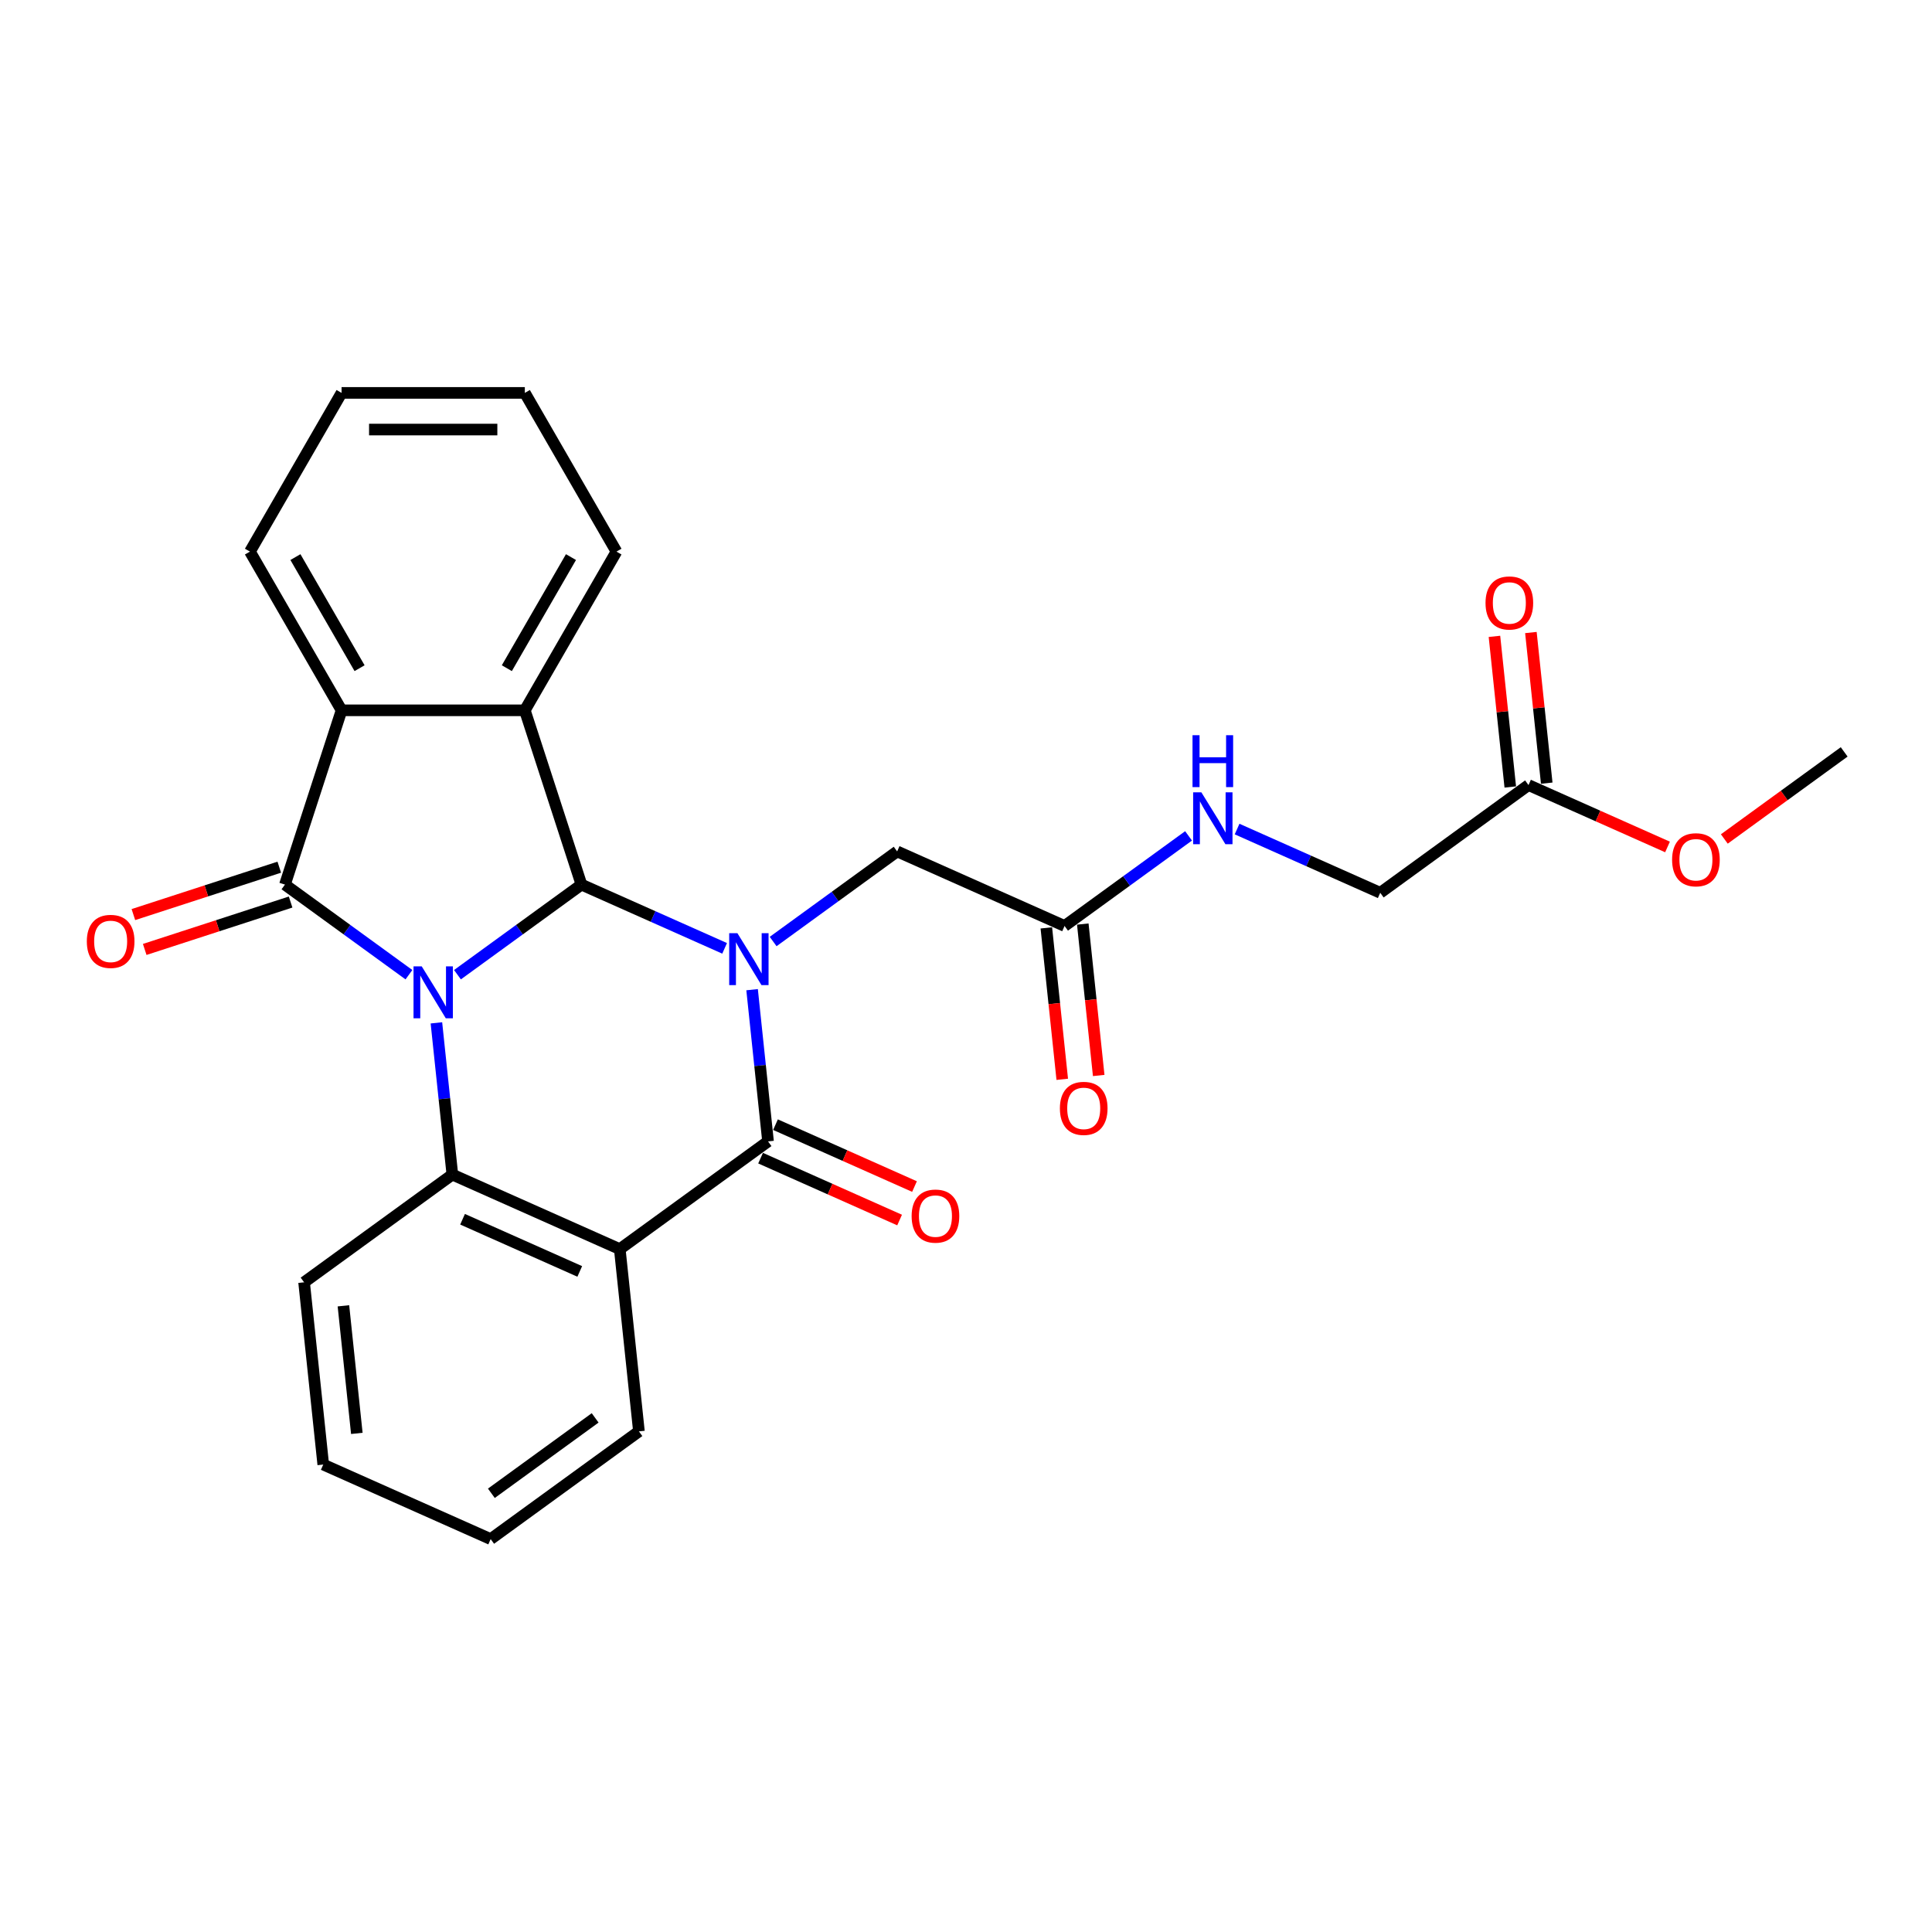 <?xml version='1.0' encoding='iso-8859-1'?>
<svg version='1.1' baseProfile='full'
              xmlns='http://www.w3.org/2000/svg'
                      xmlns:rdkit='http://www.rdkit.org/xml'
                      xmlns:xlink='http://www.w3.org/1999/xlink'
                  xml:space='preserve'
width='1000px' height='1000px' viewBox='0 0 1000 1000'>
<!-- END OF HEADER -->
<rect style='opacity:1.0;fill:#FFFFFF;stroke:none' width='1000' height='1000' x='0' y='0'> </rect>
<path class='bond-1' d='M 236.783,504.503 L 268.874,481.188' style='fill:none;fill-rule:evenodd;stroke:#0000FF;stroke-width:6px;stroke-linecap:butt;stroke-linejoin:miter;stroke-opacity:1' />
<path class='bond-1' d='M 268.874,481.188 L 300.964,457.872' style='fill:none;fill-rule:evenodd;stroke:#000000;stroke-width:6px;stroke-linecap:butt;stroke-linejoin:miter;stroke-opacity:1' />
<path class='bond-2' d='M 211.665,504.503 L 179.575,481.188' style='fill:none;fill-rule:evenodd;stroke:#0000FF;stroke-width:6px;stroke-linecap:butt;stroke-linejoin:miter;stroke-opacity:1' />
<path class='bond-2' d='M 179.575,481.188 L 147.484,457.872' style='fill:none;fill-rule:evenodd;stroke:#000000;stroke-width:6px;stroke-linecap:butt;stroke-linejoin:miter;stroke-opacity:1' />
<path class='bond-5' d='M 225.885,529.43 L 230.012,568.697' style='fill:none;fill-rule:evenodd;stroke:#0000FF;stroke-width:6px;stroke-linecap:butt;stroke-linejoin:miter;stroke-opacity:1' />
<path class='bond-5' d='M 230.012,568.697 L 234.139,607.964' style='fill:none;fill-rule:evenodd;stroke:#000000;stroke-width:6px;stroke-linecap:butt;stroke-linejoin:miter;stroke-opacity:1' />
<path class='bond-0' d='M 375.061,490.862 L 338.012,474.367' style='fill:none;fill-rule:evenodd;stroke:#0000FF;stroke-width:6px;stroke-linecap:butt;stroke-linejoin:miter;stroke-opacity:1' />
<path class='bond-0' d='M 338.012,474.367 L 300.964,457.872' style='fill:none;fill-rule:evenodd;stroke:#000000;stroke-width:6px;stroke-linecap:butt;stroke-linejoin:miter;stroke-opacity:1' />
<path class='bond-8' d='M 400.178,487.329 L 432.269,464.014' style='fill:none;fill-rule:evenodd;stroke:#0000FF;stroke-width:6px;stroke-linecap:butt;stroke-linejoin:miter;stroke-opacity:1' />
<path class='bond-8' d='M 432.269,464.014 L 464.36,440.699' style='fill:none;fill-rule:evenodd;stroke:#000000;stroke-width:6px;stroke-linecap:butt;stroke-linejoin:miter;stroke-opacity:1' />
<path class='bond-28' d='M 389.28,512.257 L 393.408,551.523' style='fill:none;fill-rule:evenodd;stroke:#0000FF;stroke-width:6px;stroke-linecap:butt;stroke-linejoin:miter;stroke-opacity:1' />
<path class='bond-28' d='M 393.408,551.523 L 397.535,590.79' style='fill:none;fill-rule:evenodd;stroke:#000000;stroke-width:6px;stroke-linecap:butt;stroke-linejoin:miter;stroke-opacity:1' />
<path class='bond-6' d='M 300.964,457.872 L 271.652,367.659' style='fill:none;fill-rule:evenodd;stroke:#000000;stroke-width:6px;stroke-linecap:butt;stroke-linejoin:miter;stroke-opacity:1' />
<path class='bond-7' d='M 147.484,457.872 L 176.796,367.659' style='fill:none;fill-rule:evenodd;stroke:#000000;stroke-width:6px;stroke-linecap:butt;stroke-linejoin:miter;stroke-opacity:1' />
<path class='bond-10' d='M 144.553,448.851 L 106.798,461.119' style='fill:none;fill-rule:evenodd;stroke:#000000;stroke-width:6px;stroke-linecap:butt;stroke-linejoin:miter;stroke-opacity:1' />
<path class='bond-10' d='M 106.798,461.119 L 69.042,473.386' style='fill:none;fill-rule:evenodd;stroke:#FF0000;stroke-width:6px;stroke-linecap:butt;stroke-linejoin:miter;stroke-opacity:1' />
<path class='bond-10' d='M 150.415,466.894 L 112.66,479.161' style='fill:none;fill-rule:evenodd;stroke:#000000;stroke-width:6px;stroke-linecap:butt;stroke-linejoin:miter;stroke-opacity:1' />
<path class='bond-10' d='M 112.66,479.161 L 74.905,491.429' style='fill:none;fill-rule:evenodd;stroke:#FF0000;stroke-width:6px;stroke-linecap:butt;stroke-linejoin:miter;stroke-opacity:1' />
<path class='bond-3' d='M 397.535,590.79 L 320.795,646.545' style='fill:none;fill-rule:evenodd;stroke:#000000;stroke-width:6px;stroke-linecap:butt;stroke-linejoin:miter;stroke-opacity:1' />
<path class='bond-11' d='M 393.677,599.456 L 429.653,615.473' style='fill:none;fill-rule:evenodd;stroke:#000000;stroke-width:6px;stroke-linecap:butt;stroke-linejoin:miter;stroke-opacity:1' />
<path class='bond-11' d='M 429.653,615.473 L 465.629,631.491' style='fill:none;fill-rule:evenodd;stroke:#FF0000;stroke-width:6px;stroke-linecap:butt;stroke-linejoin:miter;stroke-opacity:1' />
<path class='bond-11' d='M 401.393,582.125 L 437.369,598.142' style='fill:none;fill-rule:evenodd;stroke:#000000;stroke-width:6px;stroke-linecap:butt;stroke-linejoin:miter;stroke-opacity:1' />
<path class='bond-11' d='M 437.369,598.142 L 473.345,614.16' style='fill:none;fill-rule:evenodd;stroke:#FF0000;stroke-width:6px;stroke-linecap:butt;stroke-linejoin:miter;stroke-opacity:1' />
<path class='bond-4' d='M 320.795,646.545 L 234.139,607.964' style='fill:none;fill-rule:evenodd;stroke:#000000;stroke-width:6px;stroke-linecap:butt;stroke-linejoin:miter;stroke-opacity:1' />
<path class='bond-4' d='M 300.08,658.089 L 239.421,631.082' style='fill:none;fill-rule:evenodd;stroke:#000000;stroke-width:6px;stroke-linecap:butt;stroke-linejoin:miter;stroke-opacity:1' />
<path class='bond-17' d='M 320.795,646.545 L 330.71,740.881' style='fill:none;fill-rule:evenodd;stroke:#000000;stroke-width:6px;stroke-linecap:butt;stroke-linejoin:miter;stroke-opacity:1' />
<path class='bond-18' d='M 234.139,607.964 L 157.399,663.719' style='fill:none;fill-rule:evenodd;stroke:#000000;stroke-width:6px;stroke-linecap:butt;stroke-linejoin:miter;stroke-opacity:1' />
<path class='bond-19' d='M 271.652,367.659 L 319.08,285.511' style='fill:none;fill-rule:evenodd;stroke:#000000;stroke-width:6px;stroke-linecap:butt;stroke-linejoin:miter;stroke-opacity:1' />
<path class='bond-19' d='M 262.337,345.851 L 295.536,288.348' style='fill:none;fill-rule:evenodd;stroke:#000000;stroke-width:6px;stroke-linecap:butt;stroke-linejoin:miter;stroke-opacity:1' />
<path class='bond-27' d='M 271.652,367.659 L 176.796,367.659' style='fill:none;fill-rule:evenodd;stroke:#000000;stroke-width:6px;stroke-linecap:butt;stroke-linejoin:miter;stroke-opacity:1' />
<path class='bond-21' d='M 176.796,367.659 L 129.368,285.511' style='fill:none;fill-rule:evenodd;stroke:#000000;stroke-width:6px;stroke-linecap:butt;stroke-linejoin:miter;stroke-opacity:1' />
<path class='bond-21' d='M 186.112,345.851 L 152.912,288.348' style='fill:none;fill-rule:evenodd;stroke:#000000;stroke-width:6px;stroke-linecap:butt;stroke-linejoin:miter;stroke-opacity:1' />
<path class='bond-9' d='M 464.36,440.699 L 551.015,479.28' style='fill:none;fill-rule:evenodd;stroke:#000000;stroke-width:6px;stroke-linecap:butt;stroke-linejoin:miter;stroke-opacity:1' />
<path class='bond-13' d='M 551.015,479.28 L 583.105,455.965' style='fill:none;fill-rule:evenodd;stroke:#000000;stroke-width:6px;stroke-linecap:butt;stroke-linejoin:miter;stroke-opacity:1' />
<path class='bond-13' d='M 583.105,455.965 L 615.196,432.65' style='fill:none;fill-rule:evenodd;stroke:#0000FF;stroke-width:6px;stroke-linecap:butt;stroke-linejoin:miter;stroke-opacity:1' />
<path class='bond-14' d='M 541.581,480.272 L 545.7,519.463' style='fill:none;fill-rule:evenodd;stroke:#000000;stroke-width:6px;stroke-linecap:butt;stroke-linejoin:miter;stroke-opacity:1' />
<path class='bond-14' d='M 545.7,519.463 L 549.819,558.653' style='fill:none;fill-rule:evenodd;stroke:#FF0000;stroke-width:6px;stroke-linecap:butt;stroke-linejoin:miter;stroke-opacity:1' />
<path class='bond-14' d='M 560.448,478.289 L 564.568,517.48' style='fill:none;fill-rule:evenodd;stroke:#000000;stroke-width:6px;stroke-linecap:butt;stroke-linejoin:miter;stroke-opacity:1' />
<path class='bond-14' d='M 564.568,517.48 L 568.687,556.67' style='fill:none;fill-rule:evenodd;stroke:#FF0000;stroke-width:6px;stroke-linecap:butt;stroke-linejoin:miter;stroke-opacity:1' />
<path class='bond-12' d='M 791.15,406.352 L 714.41,462.107' style='fill:none;fill-rule:evenodd;stroke:#000000;stroke-width:6px;stroke-linecap:butt;stroke-linejoin:miter;stroke-opacity:1' />
<path class='bond-15' d='M 800.584,405.36 L 796.487,366.378' style='fill:none;fill-rule:evenodd;stroke:#000000;stroke-width:6px;stroke-linecap:butt;stroke-linejoin:miter;stroke-opacity:1' />
<path class='bond-15' d='M 796.487,366.378 L 792.389,327.396' style='fill:none;fill-rule:evenodd;stroke:#FF0000;stroke-width:6px;stroke-linecap:butt;stroke-linejoin:miter;stroke-opacity:1' />
<path class='bond-15' d='M 781.717,407.343 L 777.619,368.361' style='fill:none;fill-rule:evenodd;stroke:#000000;stroke-width:6px;stroke-linecap:butt;stroke-linejoin:miter;stroke-opacity:1' />
<path class='bond-15' d='M 777.619,368.361 L 773.522,329.379' style='fill:none;fill-rule:evenodd;stroke:#FF0000;stroke-width:6px;stroke-linecap:butt;stroke-linejoin:miter;stroke-opacity:1' />
<path class='bond-20' d='M 791.15,406.352 L 827.126,422.369' style='fill:none;fill-rule:evenodd;stroke:#000000;stroke-width:6px;stroke-linecap:butt;stroke-linejoin:miter;stroke-opacity:1' />
<path class='bond-20' d='M 827.126,422.369 L 863.103,438.387' style='fill:none;fill-rule:evenodd;stroke:#FF0000;stroke-width:6px;stroke-linecap:butt;stroke-linejoin:miter;stroke-opacity:1' />
<path class='bond-16' d='M 640.314,429.117 L 677.362,445.612' style='fill:none;fill-rule:evenodd;stroke:#0000FF;stroke-width:6px;stroke-linecap:butt;stroke-linejoin:miter;stroke-opacity:1' />
<path class='bond-16' d='M 677.362,445.612 L 714.41,462.107' style='fill:none;fill-rule:evenodd;stroke:#000000;stroke-width:6px;stroke-linecap:butt;stroke-linejoin:miter;stroke-opacity:1' />
<path class='bond-29' d='M 330.71,740.881 L 253.97,796.636' style='fill:none;fill-rule:evenodd;stroke:#000000;stroke-width:6px;stroke-linecap:butt;stroke-linejoin:miter;stroke-opacity:1' />
<path class='bond-29' d='M 308.048,733.897 L 254.33,772.925' style='fill:none;fill-rule:evenodd;stroke:#000000;stroke-width:6px;stroke-linecap:butt;stroke-linejoin:miter;stroke-opacity:1' />
<path class='bond-24' d='M 157.399,663.719 L 167.314,758.055' style='fill:none;fill-rule:evenodd;stroke:#000000;stroke-width:6px;stroke-linecap:butt;stroke-linejoin:miter;stroke-opacity:1' />
<path class='bond-24' d='M 177.754,675.886 L 184.694,741.921' style='fill:none;fill-rule:evenodd;stroke:#000000;stroke-width:6px;stroke-linecap:butt;stroke-linejoin:miter;stroke-opacity:1' />
<path class='bond-25' d='M 319.08,285.511 L 271.652,203.364' style='fill:none;fill-rule:evenodd;stroke:#000000;stroke-width:6px;stroke-linecap:butt;stroke-linejoin:miter;stroke-opacity:1' />
<path class='bond-22' d='M 892.508,434.251 L 923.527,411.715' style='fill:none;fill-rule:evenodd;stroke:#FF0000;stroke-width:6px;stroke-linecap:butt;stroke-linejoin:miter;stroke-opacity:1' />
<path class='bond-22' d='M 923.527,411.715 L 954.545,389.178' style='fill:none;fill-rule:evenodd;stroke:#000000;stroke-width:6px;stroke-linecap:butt;stroke-linejoin:miter;stroke-opacity:1' />
<path class='bond-26' d='M 129.368,285.511 L 176.796,203.364' style='fill:none;fill-rule:evenodd;stroke:#000000;stroke-width:6px;stroke-linecap:butt;stroke-linejoin:miter;stroke-opacity:1' />
<path class='bond-23' d='M 253.97,796.636 L 167.314,758.055' style='fill:none;fill-rule:evenodd;stroke:#000000;stroke-width:6px;stroke-linecap:butt;stroke-linejoin:miter;stroke-opacity:1' />
<path class='bond-30' d='M 271.652,203.364 L 176.796,203.364' style='fill:none;fill-rule:evenodd;stroke:#000000;stroke-width:6px;stroke-linecap:butt;stroke-linejoin:miter;stroke-opacity:1' />
<path class='bond-30' d='M 257.424,222.335 L 191.025,222.335' style='fill:none;fill-rule:evenodd;stroke:#000000;stroke-width:6px;stroke-linecap:butt;stroke-linejoin:miter;stroke-opacity:1' />
<path  class='atom-0' d='M 218.286 500.196
L 227.089 514.424
Q 227.962 515.828, 229.365 518.37
Q 230.769 520.912, 230.845 521.064
L 230.845 500.196
L 234.412 500.196
L 234.412 527.059
L 230.731 527.059
L 221.284 511.503
Q 220.183 509.681, 219.007 507.594
Q 217.869 505.508, 217.527 504.863
L 217.527 527.059
L 214.037 527.059
L 214.037 500.196
L 218.286 500.196
' fill='#0000FF'/>
<path  class='atom-1' d='M 381.682 483.022
L 390.484 497.251
Q 391.357 498.654, 392.761 501.197
Q 394.165 503.739, 394.24 503.891
L 394.24 483.022
L 397.807 483.022
L 397.807 509.885
L 394.127 509.885
L 384.679 494.329
Q 383.579 492.508, 382.402 490.421
Q 381.264 488.334, 380.923 487.689
L 380.923 509.885
L 377.432 509.885
L 377.432 483.022
L 381.682 483.022
' fill='#0000FF'/>
<path  class='atom-11' d='M 44.94 487.26
Q 44.94 480.81, 48.127 477.206
Q 51.314 473.601, 57.271 473.601
Q 63.228 473.601, 66.415 477.206
Q 69.602 480.81, 69.602 487.26
Q 69.602 493.786, 66.377 497.505
Q 63.152 501.185, 57.271 501.185
Q 51.352 501.185, 48.127 497.505
Q 44.94 493.824, 44.94 487.26
M 57.271 498.15
Q 61.368 498.15, 63.569 495.418
Q 65.808 492.648, 65.808 487.26
Q 65.808 481.986, 63.569 479.33
Q 61.368 476.637, 57.271 476.637
Q 53.173 476.637, 50.934 479.292
Q 48.734 481.948, 48.734 487.26
Q 48.734 492.686, 50.934 495.418
Q 53.173 498.15, 57.271 498.15
' fill='#FF0000'/>
<path  class='atom-12' d='M 471.859 629.447
Q 471.859 622.997, 475.046 619.393
Q 478.233 615.788, 484.19 615.788
Q 490.147 615.788, 493.334 619.393
Q 496.521 622.997, 496.521 629.447
Q 496.521 635.973, 493.296 639.692
Q 490.071 643.372, 484.19 643.372
Q 478.271 643.372, 475.046 639.692
Q 471.859 636.011, 471.859 629.447
M 484.19 640.337
Q 488.288 640.337, 490.488 637.605
Q 492.727 634.835, 492.727 629.447
Q 492.727 624.173, 490.488 621.517
Q 488.288 618.824, 484.19 618.824
Q 480.092 618.824, 477.853 621.479
Q 475.653 624.135, 475.653 629.447
Q 475.653 634.873, 477.853 637.605
Q 480.092 640.337, 484.19 640.337
' fill='#FF0000'/>
<path  class='atom-14' d='M 621.817 410.094
L 630.62 424.322
Q 631.492 425.726, 632.896 428.268
Q 634.3 430.81, 634.376 430.962
L 634.376 410.094
L 637.942 410.094
L 637.942 436.957
L 634.262 436.957
L 624.814 421.401
Q 623.714 419.579, 622.538 417.492
Q 621.4 415.406, 621.058 414.761
L 621.058 436.957
L 617.567 436.957
L 617.567 410.094
L 621.817 410.094
' fill='#0000FF'/>
<path  class='atom-14' d='M 617.245 380.544
L 620.887 380.544
L 620.887 391.965
L 634.622 391.965
L 634.622 380.544
L 638.265 380.544
L 638.265 407.407
L 634.622 407.407
L 634.622 395
L 620.887 395
L 620.887 407.407
L 617.245 407.407
L 617.245 380.544
' fill='#0000FF'/>
<path  class='atom-15' d='M 548.599 573.692
Q 548.599 567.242, 551.786 563.638
Q 554.973 560.033, 560.93 560.033
Q 566.887 560.033, 570.074 563.638
Q 573.261 567.242, 573.261 573.692
Q 573.261 580.219, 570.036 583.937
Q 566.811 587.617, 560.93 587.617
Q 555.011 587.617, 551.786 583.937
Q 548.599 580.256, 548.599 573.692
M 560.93 584.582
Q 565.028 584.582, 567.228 581.85
Q 569.467 579.08, 569.467 573.692
Q 569.467 568.418, 567.228 565.763
Q 565.028 563.069, 560.93 563.069
Q 556.832 563.069, 554.594 565.725
Q 552.393 568.381, 552.393 573.692
Q 552.393 579.118, 554.594 581.85
Q 556.832 584.582, 560.93 584.582
' fill='#FF0000'/>
<path  class='atom-16' d='M 768.904 312.091
Q 768.904 305.641, 772.091 302.037
Q 775.278 298.432, 781.235 298.432
Q 787.192 298.432, 790.379 302.037
Q 793.566 305.641, 793.566 312.091
Q 793.566 318.617, 790.341 322.336
Q 787.116 326.016, 781.235 326.016
Q 775.316 326.016, 772.091 322.336
Q 768.904 318.655, 768.904 312.091
M 781.235 322.981
Q 785.333 322.981, 787.533 320.249
Q 789.772 317.479, 789.772 312.091
Q 789.772 306.817, 787.533 304.161
Q 785.333 301.467, 781.235 301.467
Q 777.137 301.467, 774.899 304.123
Q 772.698 306.779, 772.698 312.091
Q 772.698 317.517, 774.899 320.249
Q 777.137 322.981, 781.235 322.981
' fill='#FF0000'/>
<path  class='atom-21' d='M 865.474 445.009
Q 865.474 438.559, 868.661 434.954
Q 871.848 431.35, 877.805 431.35
Q 883.762 431.35, 886.949 434.954
Q 890.137 438.559, 890.137 445.009
Q 890.137 451.535, 886.912 455.254
Q 883.686 458.934, 877.805 458.934
Q 871.886 458.934, 868.661 455.254
Q 865.474 451.573, 865.474 445.009
M 877.805 455.899
Q 881.903 455.899, 884.104 453.167
Q 886.342 450.397, 886.342 445.009
Q 886.342 439.735, 884.104 437.079
Q 881.903 434.385, 877.805 434.385
Q 873.708 434.385, 871.469 437.041
Q 869.268 439.697, 869.268 445.009
Q 869.268 450.435, 871.469 453.167
Q 873.708 455.899, 877.805 455.899
' fill='#FF0000'/>
</svg>
